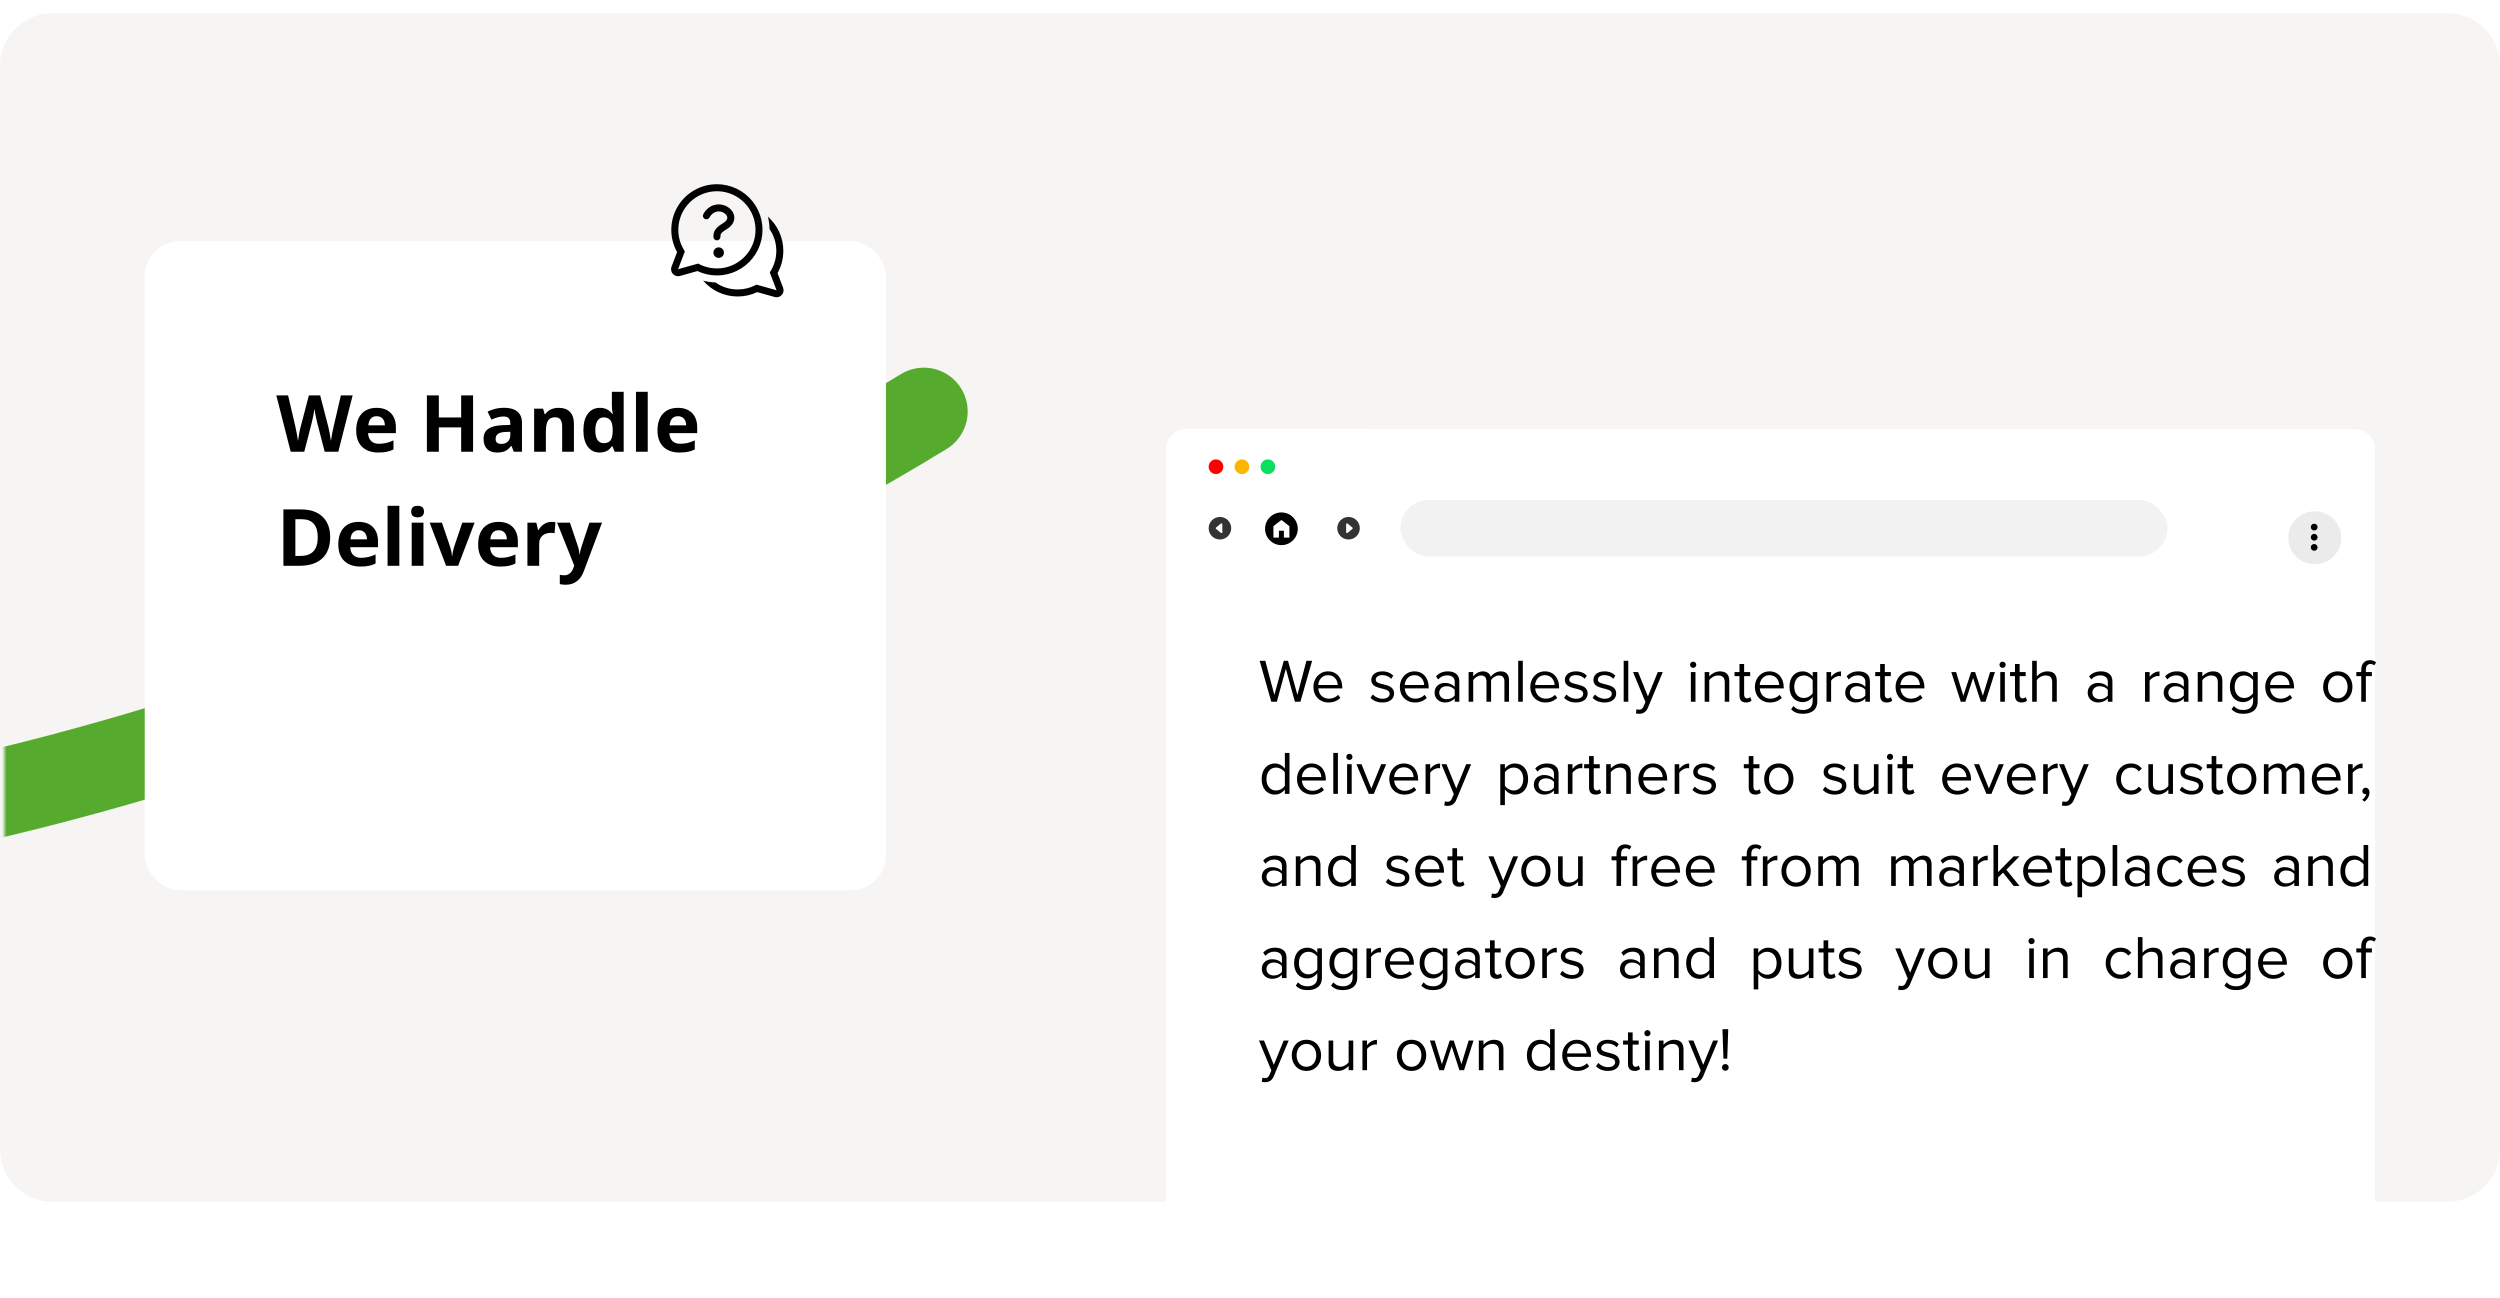 <svg width="570" height="296" viewBox="0 0 570 296" fill="none" xmlns="http://www.w3.org/2000/svg">
<path d="M0 15C0 8.373 5.373 3 12 3H558C564.627 3 570 8.373 570 15V262C570 268.627 564.627 274 558 274H12C5.373 274 0 268.627 0 262V15Z" fill="#F6F5F4"/>
<mask id="mask0_1177_1247" style="mask-type:alpha" maskUnits="userSpaceOnUse" x="1" y="0" width="370" height="271">
<path d="M1 8C1 3.582 4.582 0 9 0H363C367.418 0 371 3.582 371 8V263C371 267.418 367.418 271 363 271H9C4.582 271 1 267.418 1 263V8Z" fill="#F6F5F4"/>
</mask>
<g mask="url(#mask0_1177_1247)">
<path d="M210.631 93.823C145.298 133.989 -17.169 209.723 -144.369 191.323C-271.569 172.923 -496.369 95.656 -592.869 59.323C-661.202 37.656 -786.869 32.222 -742.869 183.823C-687.869 373.323 -663.369 633.323 -451.869 555.323C-240.369 477.323 -104.369 369.323 53.131 384.823C179.131 397.223 350.965 490.989 421.131 536.323" stroke="url(#paint0_linear_1177_1247)" stroke-width="20" stroke-linecap="round"/>
</g>
<g filter="url(#filter0_d_1177_1247)">
<rect x="33" y="35" width="169" height="148" rx="8" fill="white"/>
</g>
<path d="M163.446 48.242C162.874 48.354 162.246 48.725 161.754 49.595C161.702 49.687 161.632 49.767 161.549 49.831C161.466 49.896 161.372 49.944 161.27 49.972C161.169 49.999 161.063 50.007 160.959 49.994C160.854 49.981 160.754 49.948 160.662 49.896C160.571 49.844 160.491 49.775 160.426 49.692C160.361 49.609 160.314 49.514 160.286 49.413C160.258 49.311 160.25 49.206 160.263 49.101C160.276 48.997 160.31 48.896 160.362 48.805C161.067 47.563 162.07 46.88 163.139 46.672C164.134 46.484 165.162 46.691 166.006 47.25C166.781 47.762 167.406 48.598 167.426 49.602C167.446 50.65 166.81 51.595 165.635 52.29C164.838 52.76 164.528 53.08 164.395 53.293C164.283 53.472 164.258 53.635 164.258 54C164.258 54.212 164.173 54.416 164.023 54.566C163.873 54.716 163.67 54.8 163.458 54.8C163.245 54.8 163.042 54.716 162.892 54.566C162.742 54.416 162.658 54.212 162.658 54C162.658 53.565 162.68 53.024 163.037 52.448C163.373 51.909 163.947 51.429 164.821 50.912C165.677 50.405 165.832 49.923 165.827 49.635C165.819 49.304 165.6 48.899 165.123 48.584C164.629 48.257 164.028 48.135 163.446 48.242V48.242ZM163.858 58.8C164.176 58.8 164.481 58.674 164.706 58.449C164.931 58.224 165.058 57.918 165.058 57.6C165.058 57.282 164.931 56.977 164.706 56.752C164.481 56.526 164.176 56.4 163.858 56.4C163.539 56.4 163.234 56.526 163.009 56.752C162.784 56.977 162.658 57.282 162.658 57.6C162.658 57.918 162.784 58.224 163.009 58.449C163.234 58.674 163.539 58.8 163.858 58.8ZM163.458 42C161.644 42 159.862 42.473 158.288 43.374C156.714 44.276 155.403 45.573 154.485 47.137C153.567 48.701 153.075 50.478 153.056 52.292C153.037 54.105 153.492 55.892 154.378 57.475L153.106 60.806C153 61.083 152.973 61.384 153.028 61.675C153.083 61.967 153.218 62.237 153.418 62.456C153.618 62.675 153.874 62.834 154.159 62.916C154.444 62.998 154.746 62.998 155.032 62.918L159.011 61.803C160.421 62.469 161.962 62.81 163.521 62.8C165.08 62.79 166.617 62.429 168.018 61.745C169.418 61.061 170.648 60.071 171.614 58.848C172.581 57.624 173.26 56.2 173.601 54.678C173.943 53.157 173.938 51.579 173.587 50.06C173.237 48.541 172.549 47.12 171.575 45.903C170.601 44.685 169.366 43.703 167.961 43.027C166.555 42.352 165.017 42.001 163.458 42V42ZM154.658 52.4C154.658 50.482 155.285 48.617 156.443 47.089C157.602 45.56 159.227 44.452 161.073 43.932C162.919 43.413 164.885 43.511 166.67 44.211C168.455 44.911 169.963 46.175 170.964 47.81C171.965 49.446 172.404 51.364 172.214 53.273C172.025 55.181 171.217 56.975 169.914 58.382C168.611 59.789 166.884 60.732 164.996 61.068C163.108 61.403 161.162 61.112 159.454 60.24L159.176 60.096L154.6 61.378L156.15 57.32L155.946 56.984C155.101 55.604 154.655 54.018 154.658 52.4V52.4ZM168.198 67.6C166.701 67.602 165.222 67.279 163.861 66.655C162.5 66.031 161.29 65.12 160.315 63.984C161.216 64.229 162.16 64.37 163.131 64.395C164.613 65.442 166.384 66.003 168.198 66C169.642 66 171.002 65.653 172.202 65.04L172.48 64.896L177.056 66.178L175.506 62.12L175.71 61.784C176.526 60.45 176.998 58.882 176.998 57.2C177.001 55.423 176.463 53.688 175.456 52.224C175.443 51.272 175.317 50.325 175.08 49.403C176.187 50.378 177.073 51.578 177.68 52.922C178.287 54.267 178.6 55.725 178.598 57.2C178.598 59.042 178.118 60.773 177.277 62.275L178.55 65.606C178.656 65.883 178.683 66.184 178.628 66.475C178.573 66.766 178.438 67.036 178.238 67.255C178.039 67.474 177.782 67.633 177.497 67.715C177.213 67.797 176.911 67.798 176.626 67.718L172.645 66.603C171.296 67.243 169.787 67.6 168.197 67.6H168.198Z" fill="black"/>
<path d="M77.133 103H74.03L72.29 96.25C72.226 96.01 72.114 95.515 71.956 94.765C71.804 94.009 71.716 93.502 71.692 93.244C71.657 93.561 71.569 94.07 71.429 94.773C71.288 95.471 71.18 95.969 71.103 96.268L69.372 103H66.278L63 90.15H65.681L67.324 97.164C67.611 98.459 67.819 99.581 67.948 100.53C67.983 100.196 68.062 99.681 68.186 98.983C68.314 98.28 68.435 97.735 68.546 97.349L70.418 90.15H72.993L74.865 97.349C74.947 97.671 75.05 98.163 75.173 98.825C75.296 99.487 75.39 100.056 75.454 100.53C75.513 100.073 75.606 99.505 75.735 98.825C75.864 98.14 75.981 97.586 76.087 97.164L77.722 90.15H80.402L77.133 103ZM85.878 94.897C85.31 94.897 84.864 95.078 84.542 95.441C84.22 95.799 84.035 96.309 83.988 96.971H87.75C87.738 96.309 87.565 95.799 87.231 95.441C86.897 95.078 86.446 94.897 85.878 94.897ZM86.256 103.176C84.674 103.176 83.438 102.739 82.547 101.866C81.656 100.993 81.211 99.757 81.211 98.157C81.211 96.511 81.621 95.239 82.441 94.343C83.268 93.44 84.407 92.989 85.86 92.989C87.249 92.989 88.33 93.385 89.103 94.176C89.877 94.967 90.264 96.06 90.264 97.454V98.755H83.927C83.956 99.517 84.182 100.111 84.603 100.539C85.025 100.967 85.617 101.181 86.379 101.181C86.971 101.181 87.53 101.119 88.058 100.996C88.585 100.873 89.136 100.677 89.71 100.407V102.481C89.241 102.716 88.74 102.889 88.207 103C87.674 103.117 87.023 103.176 86.256 103.176ZM107.859 103H105.144V97.454H100.055V103H97.33V90.15H100.055V95.186H105.144V90.15H107.859V103ZM117.141 103L116.622 101.664H116.552C116.101 102.232 115.635 102.628 115.154 102.851C114.68 103.067 114.059 103.176 113.291 103.176C112.348 103.176 111.604 102.906 111.059 102.367C110.52 101.828 110.25 101.061 110.25 100.064C110.25 99.022 110.613 98.254 111.34 97.762C112.072 97.264 113.174 96.988 114.645 96.936L116.35 96.883V96.452C116.35 95.456 115.84 94.958 114.82 94.958C114.035 94.958 113.112 95.195 112.052 95.67L111.164 93.859C112.295 93.268 113.549 92.972 114.926 92.972C116.244 92.972 117.255 93.259 117.958 93.833C118.661 94.407 119.013 95.28 119.013 96.452V103H117.141ZM116.35 98.447L115.312 98.482C114.533 98.506 113.953 98.647 113.572 98.904C113.191 99.162 113.001 99.555 113.001 100.082C113.001 100.838 113.435 101.216 114.302 101.216C114.923 101.216 115.418 101.037 115.787 100.68C116.162 100.322 116.35 99.848 116.35 99.256V98.447ZM130.852 103H128.171V97.261C128.171 96.552 128.045 96.022 127.793 95.67C127.541 95.312 127.14 95.134 126.589 95.134C125.839 95.134 125.297 95.386 124.963 95.89C124.629 96.388 124.462 97.217 124.462 98.377V103H121.781V93.174H123.829L124.189 94.431H124.339C124.638 93.956 125.048 93.599 125.569 93.358C126.097 93.112 126.694 92.989 127.362 92.989C128.505 92.989 129.372 93.3 129.964 93.921C130.556 94.536 130.852 95.427 130.852 96.593V103ZM136.723 103.176C135.568 103.176 134.66 102.728 133.998 101.831C133.342 100.935 133.014 99.692 133.014 98.105C133.014 96.493 133.348 95.239 134.016 94.343C134.689 93.44 135.615 92.989 136.793 92.989C138.029 92.989 138.973 93.47 139.623 94.431H139.711C139.576 93.698 139.509 93.045 139.509 92.471V89.324H142.198V103H140.142L139.623 101.726H139.509C138.899 102.692 137.971 103.176 136.723 103.176ZM137.663 101.04C138.349 101.04 138.85 100.841 139.166 100.442C139.488 100.044 139.664 99.367 139.693 98.412V98.122C139.693 97.067 139.529 96.311 139.201 95.855C138.879 95.397 138.352 95.169 137.619 95.169C137.021 95.169 136.556 95.424 136.222 95.934C135.894 96.438 135.729 97.173 135.729 98.14C135.729 99.106 135.896 99.833 136.23 100.319C136.564 100.8 137.042 101.04 137.663 101.04ZM147.683 103H145.002V89.324H147.683V103ZM154.573 94.897C154.005 94.897 153.56 95.078 153.237 95.441C152.915 95.799 152.73 96.309 152.684 96.971H156.445C156.434 96.309 156.261 95.799 155.927 95.441C155.593 95.078 155.142 94.897 154.573 94.897ZM154.951 103.176C153.369 103.176 152.133 102.739 151.242 101.866C150.352 100.993 149.906 99.757 149.906 98.157C149.906 96.511 150.316 95.239 151.137 94.343C151.963 93.44 153.103 92.989 154.556 92.989C155.944 92.989 157.025 93.385 157.799 94.176C158.572 94.967 158.959 96.06 158.959 97.454V98.755H152.622C152.651 99.517 152.877 100.111 153.299 100.539C153.721 100.967 154.312 101.181 155.074 101.181C155.666 101.181 156.226 101.119 156.753 100.996C157.28 100.873 157.831 100.677 158.405 100.407V102.481C157.937 102.716 157.436 102.889 156.902 103C156.369 103.117 155.719 103.176 154.951 103.176ZM75.278 122.452C75.278 124.567 74.675 126.188 73.468 127.312C72.267 128.438 70.529 129 68.256 129H64.617V116.15H68.651C70.749 116.15 72.378 116.704 73.538 117.812C74.698 118.919 75.278 120.466 75.278 122.452ZM72.448 122.522C72.448 119.763 71.23 118.383 68.792 118.383H67.342V126.75H68.511C71.136 126.75 72.448 125.341 72.448 122.522ZM81.8 120.896C81.231 120.896 80.786 121.078 80.464 121.441C80.142 121.799 79.957 122.309 79.91 122.971H83.672C83.66 122.309 83.487 121.799 83.153 121.441C82.819 121.078 82.368 120.896 81.8 120.896ZM82.178 129.176C80.596 129.176 79.359 128.739 78.469 127.866C77.578 126.993 77.133 125.757 77.133 124.157C77.133 122.511 77.543 121.239 78.363 120.343C79.189 119.44 80.329 118.989 81.782 118.989C83.171 118.989 84.252 119.385 85.025 120.176C85.799 120.967 86.186 122.06 86.186 123.454V124.755H79.849C79.878 125.517 80.103 126.111 80.525 126.539C80.947 126.967 81.539 127.181 82.301 127.181C82.893 127.181 83.452 127.119 83.98 126.996C84.507 126.873 85.058 126.677 85.632 126.407V128.481C85.163 128.716 84.662 128.889 84.129 129C83.596 129.117 82.945 129.176 82.178 129.176ZM91.046 129H88.365V115.324H91.046V129ZM93.753 116.634C93.753 115.761 94.239 115.324 95.212 115.324C96.185 115.324 96.671 115.761 96.671 116.634C96.671 117.05 96.548 117.375 96.302 117.609C96.061 117.838 95.698 117.952 95.212 117.952C94.239 117.952 93.753 117.513 93.753 116.634ZM96.548 129H93.867V119.174H96.548V129ZM101.707 129L97.963 119.174H100.767L102.665 124.772C102.876 125.481 103.008 126.152 103.061 126.785H103.113C103.143 126.223 103.274 125.552 103.509 124.772L105.398 119.174H108.202L104.458 129H101.707ZM113.687 120.896C113.118 120.896 112.673 121.078 112.351 121.441C112.028 121.799 111.844 122.309 111.797 122.971H115.559C115.547 122.309 115.374 121.799 115.04 121.441C114.706 121.078 114.255 120.896 113.687 120.896ZM114.064 129.176C112.482 129.176 111.246 128.739 110.355 127.866C109.465 126.993 109.02 125.757 109.02 124.157C109.02 122.511 109.43 121.239 110.25 120.343C111.076 119.44 112.216 118.989 113.669 118.989C115.058 118.989 116.139 119.385 116.912 120.176C117.686 120.967 118.072 122.06 118.072 123.454V124.755H111.735C111.765 125.517 111.99 126.111 112.412 126.539C112.834 126.967 113.426 127.181 114.188 127.181C114.779 127.181 115.339 127.119 115.866 126.996C116.394 126.873 116.944 126.677 117.519 126.407V128.481C117.05 128.716 116.549 128.889 116.016 129C115.482 129.117 114.832 129.176 114.064 129.176ZM125.736 118.989C126.1 118.989 126.401 119.016 126.642 119.068L126.439 121.582C126.223 121.523 125.959 121.494 125.648 121.494C124.793 121.494 124.125 121.714 123.645 122.153C123.17 122.593 122.933 123.208 122.933 123.999V129H120.252V119.174H122.282L122.678 120.826H122.81C123.114 120.275 123.524 119.833 124.04 119.499C124.562 119.159 125.127 118.989 125.736 118.989ZM127.02 119.174H129.955L131.81 124.702C131.968 125.183 132.076 125.751 132.135 126.407H132.188C132.252 125.804 132.378 125.235 132.565 124.702L134.385 119.174H137.259L133.102 130.257C132.721 131.282 132.176 132.05 131.467 132.56C130.764 133.069 129.94 133.324 128.997 133.324C128.534 133.324 128.08 133.274 127.635 133.175V131.048C127.957 131.124 128.309 131.162 128.689 131.162C129.164 131.162 129.577 131.016 129.929 130.723C130.286 130.436 130.564 129.999 130.764 129.413L130.922 128.93L127.02 119.174Z" fill="black"/>
<g filter="url(#filter1_bd_1177_1247)">
<rect x="315.152" y="86" width="234.568" height="21.091" rx="4.684" fill="#E0E0E0"/>
<path d="M274 90.684C274 88.097 276.097 86 278.684 86H545.036C547.623 86 549.721 88.097 549.721 90.684V265.472C549.721 268.059 547.623 270.157 545.036 270.157H278.684C276.097 270.157 274 268.059 274 265.472V90.684Z" fill="white"/>
<path d="M300.362 105.033C298.303 105.033 296.633 106.703 296.633 108.763C296.633 110.822 298.303 112.492 300.362 112.492C302.422 112.492 304.092 110.822 304.092 108.763C304.092 106.703 302.422 105.033 300.362 105.033ZM300.362 106.752L302.183 108.167V110.773H300.93V109.2H299.794V110.773H298.541V108.167L300.362 106.752Z" fill="black"/>
<path d="M283.773 108.635C283.773 110.055 284.925 111.207 286.345 111.207C287.766 111.207 288.917 110.055 288.917 108.635C288.917 107.214 287.766 106.062 286.345 106.062C284.925 106.062 283.773 107.214 283.773 108.635ZM286.89 107.718V109.551C286.89 109.589 286.879 109.626 286.859 109.657C286.838 109.689 286.81 109.714 286.776 109.73C286.742 109.746 286.704 109.752 286.666 109.747C286.629 109.743 286.594 109.727 286.565 109.703L285.464 108.787C285.441 108.768 285.423 108.745 285.411 108.719C285.399 108.692 285.392 108.664 285.392 108.635C285.392 108.605 285.399 108.577 285.411 108.551C285.423 108.524 285.441 108.501 285.464 108.482L286.565 107.566C286.594 107.542 286.629 107.526 286.666 107.522C286.704 107.517 286.742 107.523 286.776 107.539C286.81 107.555 286.838 107.58 286.859 107.612C286.879 107.643 286.89 107.68 286.89 107.718Z" fill="#333333"/>
<path d="M318.238 108.634C318.238 107.214 317.087 106.062 315.666 106.062C314.246 106.062 313.094 107.214 313.094 108.634C313.094 110.054 314.246 111.206 315.666 111.206C317.087 111.206 318.238 110.054 318.238 108.634ZM315.122 109.551V107.717C315.122 107.68 315.133 107.643 315.153 107.611C315.173 107.579 315.202 107.554 315.236 107.538C315.27 107.522 315.308 107.516 315.345 107.521C315.383 107.526 315.418 107.541 315.447 107.565L316.548 108.482C316.57 108.501 316.588 108.524 316.601 108.55C316.613 108.576 316.619 108.605 316.619 108.634C316.619 108.663 316.613 108.692 316.601 108.718C316.588 108.744 316.57 108.768 316.548 108.786L315.447 109.703C315.418 109.727 315.383 109.742 315.345 109.747C315.308 109.752 315.27 109.746 315.236 109.73C315.202 109.714 315.173 109.689 315.153 109.657C315.133 109.625 315.122 109.588 315.122 109.551Z" fill="#333333"/>
<rect x="327.498" y="102.204" width="174.897" height="12.86" rx="6.43" fill="#F2F2F2"/>
<circle cx="285.445" cy="94.616" r="1.672" fill="#FF0000"/>
<circle cx="291.361" cy="94.616" r="1.672" fill="#FDB600"/>
<circle cx="297.275" cy="94.616" r="1.672" fill="#0ADE5F"/>
<circle cx="535.96" cy="110.82" r="6.044" fill="#EBEBEB"/>
<path d="M535.061 108.376C535.061 108.581 535.142 108.777 535.287 108.922C535.431 109.066 535.628 109.148 535.832 109.148C536.037 109.148 536.233 109.066 536.378 108.922C536.522 108.777 536.604 108.581 536.604 108.376C536.604 108.171 536.522 107.975 536.378 107.83C536.233 107.686 536.037 107.604 535.832 107.604C535.628 107.604 535.431 107.686 535.287 107.83C535.142 107.975 535.061 108.171 535.061 108.376V108.376ZM535.061 110.691C535.061 110.896 535.142 111.092 535.287 111.237C535.431 111.381 535.628 111.463 535.832 111.463C536.037 111.463 536.233 111.381 536.378 111.237C536.522 111.092 536.604 110.896 536.604 110.691C536.604 110.486 536.522 110.29 536.378 110.145C536.233 110.001 536.037 109.919 535.832 109.919C535.628 109.919 535.431 110.001 535.287 110.145C535.142 110.29 535.061 110.486 535.061 110.691ZM535.061 113.006C535.061 113.21 535.142 113.407 535.287 113.551C535.431 113.696 535.628 113.777 535.832 113.777C536.037 113.777 536.233 113.696 536.378 113.551C536.522 113.407 536.604 113.21 536.604 113.006C536.604 112.801 536.522 112.605 536.378 112.46C536.233 112.315 536.037 112.234 535.832 112.234C535.628 112.234 535.431 112.315 535.287 112.46C535.142 112.605 535.061 112.801 535.061 113.006V113.006Z" fill="black"/>
</g>
<path d="M296.492 160H295.232L293.174 152.468L291.116 160H289.856L287.196 150.662H288.484L290.556 158.446L292.698 150.662H293.664L295.806 158.446L297.864 150.662H299.166L296.492 160ZM302.915 160.168C300.899 160.168 299.457 158.726 299.457 156.612C299.457 154.652 300.857 153.07 302.789 153.07C304.833 153.07 306.037 154.666 306.037 156.696V156.962H300.577C300.661 158.236 301.543 159.3 302.999 159.3C303.783 159.3 304.553 158.992 305.099 158.432L305.603 159.118C304.917 159.79 304.007 160.168 302.915 160.168ZM305.001 156.178C304.987 155.184 304.315 153.938 302.775 153.938C301.333 153.938 300.619 155.156 300.563 156.178H305.001ZM315.206 160.168C314.086 160.168 313.162 159.818 312.476 159.104L313.008 158.348C313.456 158.866 314.31 159.314 315.234 159.314C316.27 159.314 316.844 158.824 316.844 158.152C316.844 156.514 312.658 157.522 312.658 155.016C312.658 153.952 313.554 153.07 315.164 153.07C316.326 153.07 317.138 153.504 317.67 154.05L317.18 154.778C316.774 154.288 316.046 153.924 315.164 153.924C314.24 153.924 313.666 154.386 313.666 154.988C313.666 156.458 317.852 155.492 317.852 158.124C317.852 159.258 316.942 160.168 315.206 160.168ZM322.623 160.168C320.607 160.168 319.165 158.726 319.165 156.612C319.165 154.652 320.565 153.07 322.497 153.07C324.541 153.07 325.745 154.666 325.745 156.696V156.962H320.285C320.369 158.236 321.251 159.3 322.707 159.3C323.491 159.3 324.261 158.992 324.807 158.432L325.311 159.118C324.625 159.79 323.715 160.168 322.623 160.168ZM324.709 156.178C324.695 155.184 324.023 153.938 322.483 153.938C321.041 153.938 320.327 155.156 320.271 156.178H324.709ZM332.724 160H331.674V159.23C331.128 159.846 330.344 160.168 329.434 160.168C328.3 160.168 327.082 159.398 327.082 157.928C327.082 156.402 328.286 155.702 329.434 155.702C330.358 155.702 331.128 155.996 331.674 156.612V155.394C331.674 154.498 330.946 153.98 329.966 153.98C329.154 153.98 328.496 154.26 327.894 154.918L327.404 154.19C328.132 153.434 329 153.07 330.106 153.07C331.548 153.07 332.724 153.714 332.724 155.352V160ZM329.826 159.412C330.554 159.412 331.268 159.132 331.674 158.572V157.284C331.268 156.738 330.554 156.458 329.826 156.458C328.832 156.458 328.146 157.074 328.146 157.928C328.146 158.796 328.832 159.412 329.826 159.412ZM344.055 160H343.005V155.408C343.005 154.554 342.641 154.008 341.759 154.008C341.059 154.008 340.317 154.498 339.967 155.044V160H338.917V155.408C338.917 154.554 338.567 154.008 337.671 154.008C336.985 154.008 336.257 154.512 335.893 155.058V160H334.843V153.238H335.893V154.218C336.187 153.784 337.083 153.07 338.091 153.07C339.113 153.07 339.701 153.63 339.897 154.33C340.275 153.714 341.185 153.07 342.165 153.07C343.397 153.07 344.055 153.756 344.055 155.114V160ZM347.199 160H346.149V150.662H347.199V160ZM352.36 160.168C350.344 160.168 348.902 158.726 348.902 156.612C348.902 154.652 350.302 153.07 352.234 153.07C354.278 153.07 355.482 154.666 355.482 156.696V156.962H350.022C350.106 158.236 350.988 159.3 352.444 159.3C353.228 159.3 353.998 158.992 354.544 158.432L355.048 159.118C354.362 159.79 353.452 160.168 352.36 160.168ZM354.446 156.178C354.432 155.184 353.76 153.938 352.22 153.938C350.778 153.938 350.064 155.156 350.008 156.178H354.446ZM359.338 160.168C358.218 160.168 357.294 159.818 356.608 159.104L357.14 158.348C357.588 158.866 358.442 159.314 359.366 159.314C360.402 159.314 360.976 158.824 360.976 158.152C360.976 156.514 356.79 157.522 356.79 155.016C356.79 153.952 357.686 153.07 359.296 153.07C360.458 153.07 361.27 153.504 361.802 154.05L361.312 154.778C360.906 154.288 360.178 153.924 359.296 153.924C358.372 153.924 357.798 154.386 357.798 154.988C357.798 156.458 361.984 155.492 361.984 158.124C361.984 159.258 361.074 160.168 359.338 160.168ZM365.846 160.168C364.726 160.168 363.802 159.818 363.116 159.104L363.648 158.348C364.096 158.866 364.95 159.314 365.874 159.314C366.91 159.314 367.484 158.824 367.484 158.152C367.484 156.514 363.298 157.522 363.298 155.016C363.298 153.952 364.194 153.07 365.804 153.07C366.966 153.07 367.778 153.504 368.31 154.05L367.82 154.778C367.414 154.288 366.686 153.924 365.804 153.924C364.88 153.924 364.306 154.386 364.306 154.988C364.306 156.458 368.492 155.492 368.492 158.124C368.492 159.258 367.582 160.168 365.846 160.168ZM371.248 160H370.198V150.662H371.248V160ZM372.979 162.646L373.133 161.694C373.287 161.764 373.539 161.806 373.707 161.806C374.169 161.806 374.477 161.652 374.715 161.092L375.163 160.07L372.335 153.238H373.483L375.723 158.782L377.977 153.238H379.111L375.723 161.372C375.317 162.352 374.631 162.73 373.735 162.744C373.511 162.744 373.161 162.702 372.979 162.646ZM386.05 152.272C385.658 152.272 385.336 151.964 385.336 151.572C385.336 151.18 385.658 150.858 386.05 150.858C386.442 150.858 386.75 151.18 386.75 151.572C386.75 151.964 386.442 152.272 386.05 152.272ZM386.568 160H385.518V153.238H386.568V160ZM394.277 160H393.241V155.576C393.241 154.372 392.625 154.008 391.715 154.008C390.889 154.008 390.119 154.512 389.713 155.058V160H388.663V153.238H389.713V154.218C390.189 153.644 391.113 153.07 392.135 153.07C393.535 153.07 394.277 153.784 394.277 155.254V160ZM398.109 160.168C397.101 160.168 396.597 159.594 396.597 158.586V154.162H395.477V153.238H396.597V151.39H397.661V153.238H399.033V154.162H397.661V158.362C397.661 158.866 397.885 159.23 398.333 159.23C398.641 159.23 398.907 159.09 399.047 158.936L399.355 159.734C399.089 159.986 398.711 160.168 398.109 160.168ZM403.568 160.168C401.552 160.168 400.11 158.726 400.11 156.612C400.11 154.652 401.51 153.07 403.442 153.07C405.486 153.07 406.69 154.666 406.69 156.696V156.962H401.23C401.314 158.236 402.196 159.3 403.652 159.3C404.436 159.3 405.206 158.992 405.752 158.432L406.256 159.118C405.57 159.79 404.66 160.168 403.568 160.168ZM405.654 156.178C405.64 155.184 404.968 153.938 403.428 153.938C401.986 153.938 401.272 155.156 401.216 156.178H405.654ZM411.107 162.744C409.973 162.744 409.189 162.52 408.377 161.722L408.909 160.966C409.469 161.624 410.141 161.876 411.107 161.876C412.227 161.876 413.291 161.33 413.291 159.902V158.88C412.787 159.566 411.961 160.084 411.009 160.084C409.245 160.084 407.999 158.768 407.999 156.584C407.999 154.414 409.231 153.07 411.009 153.07C411.919 153.07 412.745 153.518 413.291 154.26V153.238H414.341V159.902C414.341 162.044 412.759 162.744 411.107 162.744ZM411.275 159.146C412.101 159.146 412.913 158.642 413.291 158.054V155.086C412.913 154.512 412.101 154.008 411.275 154.008C409.903 154.008 409.091 155.086 409.091 156.584C409.091 158.068 409.903 159.146 411.275 159.146ZM417.494 160H416.444V153.238H417.494V154.316C418.04 153.616 418.824 153.084 419.748 153.084V154.162C419.622 154.148 419.496 154.134 419.342 154.134C418.684 154.134 417.802 154.666 417.494 155.212V160ZM426.343 160H425.293V159.23C424.747 159.846 423.963 160.168 423.053 160.168C421.919 160.168 420.701 159.398 420.701 157.928C420.701 156.402 421.905 155.702 423.053 155.702C423.977 155.702 424.747 155.996 425.293 156.612V155.394C425.293 154.498 424.565 153.98 423.585 153.98C422.773 153.98 422.115 154.26 421.513 154.918L421.023 154.19C421.751 153.434 422.619 153.07 423.725 153.07C425.167 153.07 426.343 153.714 426.343 155.352V160ZM423.445 159.412C424.173 159.412 424.887 159.132 425.293 158.572V157.284C424.887 156.738 424.173 156.458 423.445 156.458C422.451 156.458 421.765 157.074 421.765 157.928C421.765 158.796 422.451 159.412 423.445 159.412ZM430.183 160.168C429.175 160.168 428.671 159.594 428.671 158.586V154.162H427.551V153.238H428.671V151.39H429.735V153.238H431.107V154.162H429.735V158.362C429.735 158.866 429.959 159.23 430.407 159.23C430.715 159.23 430.981 159.09 431.121 158.936L431.429 159.734C431.163 159.986 430.785 160.168 430.183 160.168ZM435.643 160.168C433.627 160.168 432.185 158.726 432.185 156.612C432.185 154.652 433.585 153.07 435.517 153.07C437.561 153.07 438.765 154.666 438.765 156.696V156.962H433.305C433.389 158.236 434.271 159.3 435.727 159.3C436.511 159.3 437.281 158.992 437.827 158.432L438.331 159.118C437.645 159.79 436.735 160.168 435.643 160.168ZM437.729 156.178C437.715 155.184 437.043 153.938 435.503 153.938C434.061 153.938 433.347 155.156 433.291 156.178H437.729ZM452.694 160H451.63L449.866 154.568L448.102 160H447.052L444.896 153.238H445.988L447.64 158.628L449.418 153.238H450.328L452.092 158.628L453.744 153.238H454.85L452.694 160ZM456.591 152.272C456.199 152.272 455.877 151.964 455.877 151.572C455.877 151.18 456.199 150.858 456.591 150.858C456.983 150.858 457.291 151.18 457.291 151.572C457.291 151.964 456.983 152.272 456.591 152.272ZM457.109 160H456.059V153.238H457.109V160ZM460.925 160.168C459.917 160.168 459.413 159.594 459.413 158.586V154.162H458.293V153.238H459.413V151.39H460.477V153.238H461.849V154.162H460.477V158.362C460.477 158.866 460.701 159.23 461.149 159.23C461.457 159.23 461.723 159.09 461.863 158.936L462.171 159.734C461.905 159.986 461.527 160.168 460.925 160.168ZM468.947 160H467.897V155.548C467.897 154.344 467.295 154.008 466.371 154.008C465.559 154.008 464.775 154.512 464.383 155.058V160H463.333V150.662H464.383V154.218C464.845 153.644 465.769 153.07 466.791 153.07C468.205 153.07 468.947 153.756 468.947 155.226V160ZM481.633 160H480.583V159.23C480.037 159.846 479.253 160.168 478.343 160.168C477.209 160.168 475.991 159.398 475.991 157.928C475.991 156.402 477.195 155.702 478.343 155.702C479.267 155.702 480.037 155.996 480.583 156.612V155.394C480.583 154.498 479.855 153.98 478.875 153.98C478.063 153.98 477.405 154.26 476.803 154.918L476.313 154.19C477.041 153.434 477.909 153.07 479.015 153.07C480.457 153.07 481.633 153.714 481.633 155.352V160ZM478.735 159.412C479.463 159.412 480.177 159.132 480.583 158.572V157.284C480.177 156.738 479.463 156.458 478.735 156.458C477.741 156.458 477.055 157.074 477.055 157.928C477.055 158.796 477.741 159.412 478.735 159.412ZM490.114 160H489.064V153.238H490.114V154.316C490.66 153.616 491.444 153.084 492.368 153.084V154.162C492.242 154.148 492.116 154.134 491.962 154.134C491.304 154.134 490.422 154.666 490.114 155.212V160ZM498.963 160H497.913V159.23C497.367 159.846 496.583 160.168 495.673 160.168C494.539 160.168 493.321 159.398 493.321 157.928C493.321 156.402 494.525 155.702 495.673 155.702C496.597 155.702 497.367 155.996 497.913 156.612V155.394C497.913 154.498 497.185 153.98 496.205 153.98C495.393 153.98 494.735 154.26 494.133 154.918L493.643 154.19C494.371 153.434 495.239 153.07 496.345 153.07C497.787 153.07 498.963 153.714 498.963 155.352V160ZM496.065 159.412C496.793 159.412 497.507 159.132 497.913 158.572V157.284C497.507 156.738 496.793 156.458 496.065 156.458C495.071 156.458 494.385 157.074 494.385 157.928C494.385 158.796 495.071 159.412 496.065 159.412ZM506.696 160H505.66V155.576C505.66 154.372 505.044 154.008 504.134 154.008C503.308 154.008 502.538 154.512 502.132 155.058V160H501.082V153.238H502.132V154.218C502.608 153.644 503.532 153.07 504.554 153.07C505.954 153.07 506.696 153.784 506.696 155.254V160ZM511.522 162.744C510.388 162.744 509.604 162.52 508.792 161.722L509.324 160.966C509.884 161.624 510.556 161.876 511.522 161.876C512.642 161.876 513.706 161.33 513.706 159.902V158.88C513.202 159.566 512.376 160.084 511.424 160.084C509.66 160.084 508.414 158.768 508.414 156.584C508.414 154.414 509.646 153.07 511.424 153.07C512.334 153.07 513.16 153.518 513.706 154.26V153.238H514.756V159.902C514.756 162.044 513.174 162.744 511.522 162.744ZM511.69 159.146C512.516 159.146 513.328 158.642 513.706 158.054V155.086C513.328 154.512 512.516 154.008 511.69 154.008C510.318 154.008 509.506 155.086 509.506 156.584C509.506 158.068 510.318 159.146 511.69 159.146ZM519.925 160.168C517.909 160.168 516.467 158.726 516.467 156.612C516.467 154.652 517.867 153.07 519.799 153.07C521.843 153.07 523.047 154.666 523.047 156.696V156.962H517.587C517.671 158.236 518.553 159.3 520.009 159.3C520.793 159.3 521.563 158.992 522.109 158.432L522.613 159.118C521.927 159.79 521.017 160.168 519.925 160.168ZM522.011 156.178C521.997 155.184 521.325 153.938 519.785 153.938C518.343 153.938 517.629 155.156 517.573 156.178H522.011ZM533.014 160.168C530.956 160.168 529.668 158.572 529.668 156.612C529.668 154.652 530.956 153.07 533.014 153.07C535.072 153.07 536.36 154.652 536.36 156.612C536.36 158.572 535.072 160.168 533.014 160.168ZM533.014 159.23C534.456 159.23 535.254 157.998 535.254 156.612C535.254 155.24 534.456 154.008 533.014 154.008C531.572 154.008 530.774 155.24 530.774 156.612C530.774 157.998 531.572 159.23 533.014 159.23ZM539.415 160H538.365V154.162H537.245V153.238H538.365V152.72C538.365 151.334 539.135 150.522 540.325 150.522C540.871 150.522 541.333 150.648 541.753 151.04L541.319 151.712C541.095 151.516 540.829 151.39 540.493 151.39C539.793 151.39 539.415 151.852 539.415 152.72V153.238H540.787V154.162H539.415V160ZM294 181H292.95V179.992C292.446 180.678 291.62 181.168 290.668 181.168C288.904 181.168 287.658 179.824 287.658 177.626C287.658 175.456 288.904 174.07 290.668 174.07C291.578 174.07 292.404 174.518 292.95 175.26V171.662H294V181ZM290.934 180.23C291.76 180.23 292.586 179.74 292.95 179.152V176.1C292.586 175.512 291.76 175.008 290.934 175.008C289.562 175.008 288.75 176.128 288.75 177.626C288.75 179.124 289.562 180.23 290.934 180.23ZM299.169 181.168C297.153 181.168 295.711 179.726 295.711 177.612C295.711 175.652 297.111 174.07 299.043 174.07C301.087 174.07 302.291 175.666 302.291 177.696V177.962H296.831C296.915 179.236 297.797 180.3 299.253 180.3C300.037 180.3 300.807 179.992 301.353 179.432L301.857 180.118C301.171 180.79 300.261 181.168 299.169 181.168ZM301.255 177.178C301.241 176.184 300.569 174.938 299.029 174.938C297.587 174.938 296.873 176.156 296.817 177.178H301.255ZM305.041 181H303.991V171.662H305.041V181ZM307.668 173.272C307.276 173.272 306.954 172.964 306.954 172.572C306.954 172.18 307.276 171.858 307.668 171.858C308.06 171.858 308.368 172.18 308.368 172.572C308.368 172.964 308.06 173.272 307.668 173.272ZM308.186 181H307.136V174.238H308.186V181ZM313.234 181H312.086L309.272 174.238H310.42L312.66 179.782L314.914 174.238H316.048L313.234 181ZM320.21 181.168C318.194 181.168 316.752 179.726 316.752 177.612C316.752 175.652 318.152 174.07 320.084 174.07C322.128 174.07 323.332 175.666 323.332 177.696V177.962H317.872C317.956 179.236 318.838 180.3 320.294 180.3C321.078 180.3 321.848 179.992 322.394 179.432L322.898 180.118C322.212 180.79 321.302 181.168 320.21 181.168ZM322.296 177.178C322.282 176.184 321.61 174.938 320.07 174.938C318.628 174.938 317.914 176.156 317.858 177.178H322.296ZM326.082 181H325.032V174.238H326.082V175.316C326.628 174.616 327.412 174.084 328.336 174.084V175.162C328.21 175.148 328.084 175.134 327.93 175.134C327.272 175.134 326.39 175.666 326.082 176.212V181ZM329.29 183.646L329.444 182.694C329.598 182.764 329.85 182.806 330.018 182.806C330.48 182.806 330.788 182.652 331.026 182.092L331.474 181.07L328.646 174.238H329.794L332.034 179.782L334.288 174.238H335.422L332.034 182.372C331.628 183.352 330.942 183.73 330.046 183.744C329.822 183.744 329.472 183.702 329.29 183.646ZM345.398 181.168C344.474 181.168 343.676 180.72 343.116 179.978V183.576H342.066V174.238H343.116V175.246C343.606 174.56 344.446 174.07 345.398 174.07C347.176 174.07 348.408 175.414 348.408 177.612C348.408 179.796 347.176 181.168 345.398 181.168ZM345.132 180.23C346.49 180.23 347.302 179.11 347.302 177.612C347.302 176.114 346.49 175.008 345.132 175.008C344.306 175.008 343.48 175.498 343.116 176.086V179.138C343.48 179.726 344.306 180.23 345.132 180.23ZM355.355 181H354.305V180.23C353.759 180.846 352.975 181.168 352.065 181.168C350.931 181.168 349.713 180.398 349.713 178.928C349.713 177.402 350.917 176.702 352.065 176.702C352.989 176.702 353.759 176.996 354.305 177.612V176.394C354.305 175.498 353.577 174.98 352.597 174.98C351.785 174.98 351.127 175.26 350.525 175.918L350.035 175.19C350.763 174.434 351.631 174.07 352.737 174.07C354.179 174.07 355.355 174.714 355.355 176.352V181ZM352.457 180.412C353.185 180.412 353.899 180.132 354.305 179.572V178.284C353.899 177.738 353.185 177.458 352.457 177.458C351.463 177.458 350.777 178.074 350.777 178.928C350.777 179.796 351.463 180.412 352.457 180.412ZM358.524 181H357.474V174.238H358.524V175.316C359.07 174.616 359.854 174.084 360.778 174.084V175.162C360.652 175.148 360.526 175.134 360.372 175.134C359.714 175.134 358.832 175.666 358.524 176.212V181ZM363.817 181.168C362.809 181.168 362.305 180.594 362.305 179.586V175.162H361.185V174.238H362.305V172.39H363.369V174.238H364.741V175.162H363.369V179.362C363.369 179.866 363.593 180.23 364.041 180.23C364.349 180.23 364.615 180.09 364.755 179.936L365.063 180.734C364.797 180.986 364.419 181.168 363.817 181.168ZM371.824 181H370.788V176.576C370.788 175.372 370.172 175.008 369.262 175.008C368.436 175.008 367.666 175.512 367.26 176.058V181H366.21V174.238H367.26V175.218C367.736 174.644 368.66 174.07 369.682 174.07C371.082 174.07 371.824 174.784 371.824 176.254V181ZM377.001 181.168C374.985 181.168 373.543 179.726 373.543 177.612C373.543 175.652 374.943 174.07 376.875 174.07C378.919 174.07 380.123 175.666 380.123 177.696V177.962H374.663C374.747 179.236 375.629 180.3 377.085 180.3C377.869 180.3 378.639 179.992 379.185 179.432L379.689 180.118C379.003 180.79 378.093 181.168 377.001 181.168ZM379.087 177.178C379.073 176.184 378.401 174.938 376.861 174.938C375.419 174.938 374.705 176.156 374.649 177.178H379.087ZM382.873 181H381.823V174.238H382.873V175.316C383.419 174.616 384.203 174.084 385.127 174.084V175.162C385.001 175.148 384.875 175.134 384.721 175.134C384.063 175.134 383.181 175.666 382.873 176.212V181ZM388.601 181.168C387.481 181.168 386.557 180.818 385.871 180.104L386.403 179.348C386.851 179.866 387.705 180.314 388.629 180.314C389.665 180.314 390.239 179.824 390.239 179.152C390.239 177.514 386.053 178.522 386.053 176.016C386.053 174.952 386.949 174.07 388.559 174.07C389.721 174.07 390.533 174.504 391.065 175.05L390.575 175.778C390.169 175.288 389.441 174.924 388.559 174.924C387.635 174.924 387.061 175.386 387.061 175.988C387.061 177.458 391.247 176.492 391.247 179.124C391.247 180.258 390.337 181.168 388.601 181.168ZM400.223 181.168C399.215 181.168 398.711 180.594 398.711 179.586V175.162H397.591V174.238H398.711V172.39H399.775V174.238H401.147V175.162H399.775V179.362C399.775 179.866 399.999 180.23 400.447 180.23C400.755 180.23 401.021 180.09 401.161 179.936L401.469 180.734C401.203 180.986 400.825 181.168 400.223 181.168ZM405.57 181.168C403.512 181.168 402.224 179.572 402.224 177.612C402.224 175.652 403.512 174.07 405.57 174.07C407.628 174.07 408.916 175.652 408.916 177.612C408.916 179.572 407.628 181.168 405.57 181.168ZM405.57 180.23C407.012 180.23 407.81 178.998 407.81 177.612C407.81 176.24 407.012 175.008 405.57 175.008C404.128 175.008 403.33 176.24 403.33 177.612C403.33 178.998 404.128 180.23 405.57 180.23ZM418.333 181.168C417.213 181.168 416.289 180.818 415.603 180.104L416.135 179.348C416.583 179.866 417.437 180.314 418.361 180.314C419.397 180.314 419.971 179.824 419.971 179.152C419.971 177.514 415.785 178.522 415.785 176.016C415.785 174.952 416.681 174.07 418.291 174.07C419.453 174.07 420.265 174.504 420.797 175.05L420.307 175.778C419.901 175.288 419.173 174.924 418.291 174.924C417.367 174.924 416.793 175.386 416.793 175.988C416.793 177.458 420.979 176.492 420.979 179.124C420.979 180.258 420.069 181.168 418.333 181.168ZM428.299 181H427.249V180.048C426.731 180.636 425.849 181.168 424.841 181.168C423.427 181.168 422.685 180.468 422.685 179.012V174.238H423.735V178.69C423.735 179.88 424.337 180.23 425.261 180.23C426.073 180.23 426.857 179.754 427.249 179.208V174.238H428.299V181ZM430.928 173.272C430.536 173.272 430.214 172.964 430.214 172.572C430.214 172.18 430.536 171.858 430.928 171.858C431.32 171.858 431.628 172.18 431.628 172.572C431.628 172.964 431.32 173.272 430.928 173.272ZM431.446 181H430.396V174.238H431.446V181ZM435.262 181.168C434.254 181.168 433.75 180.594 433.75 179.586V175.162H432.63V174.238H433.75V172.39H434.814V174.238H436.186V175.162H434.814V179.362C434.814 179.866 435.038 180.23 435.486 180.23C435.794 180.23 436.06 180.09 436.2 179.936L436.508 180.734C436.242 180.986 435.864 181.168 435.262 181.168ZM446.27 181.168C444.254 181.168 442.812 179.726 442.812 177.612C442.812 175.652 444.212 174.07 446.144 174.07C448.188 174.07 449.392 175.666 449.392 177.696V177.962H443.932C444.016 179.236 444.898 180.3 446.354 180.3C447.138 180.3 447.908 179.992 448.454 179.432L448.958 180.118C448.272 180.79 447.362 181.168 446.27 181.168ZM448.356 177.178C448.342 176.184 447.67 174.938 446.13 174.938C444.688 174.938 443.974 176.156 443.918 177.178H448.356ZM454.047 181H452.899L450.085 174.238H451.233L453.473 179.782L455.727 174.238H456.861L454.047 181ZM461.022 181.168C459.006 181.168 457.564 179.726 457.564 177.612C457.564 175.652 458.964 174.07 460.896 174.07C462.94 174.07 464.144 175.666 464.144 177.696V177.962H458.684C458.768 179.236 459.65 180.3 461.106 180.3C461.89 180.3 462.66 179.992 463.206 179.432L463.71 180.118C463.024 180.79 462.114 181.168 461.022 181.168ZM463.108 177.178C463.094 176.184 462.422 174.938 460.882 174.938C459.44 174.938 458.726 176.156 458.67 177.178H463.108ZM466.895 181H465.845V174.238H466.895V175.316C467.441 174.616 468.225 174.084 469.149 174.084V175.162C469.023 175.148 468.897 175.134 468.743 175.134C468.085 175.134 467.203 175.666 466.895 176.212V181ZM470.102 183.646L470.256 182.694C470.41 182.764 470.662 182.806 470.83 182.806C471.292 182.806 471.6 182.652 471.838 182.092L472.286 181.07L469.458 174.238H470.606L472.846 179.782L475.1 174.238H476.234L472.846 182.372C472.44 183.352 471.754 183.73 470.858 183.744C470.634 183.744 470.284 183.702 470.102 183.646ZM485.86 181.168C483.844 181.168 482.486 179.614 482.486 177.612C482.486 175.61 483.844 174.07 485.86 174.07C487.092 174.07 487.82 174.574 488.338 175.246L487.638 175.876C487.19 175.26 486.616 175.008 485.916 175.008C484.488 175.008 483.578 176.114 483.578 177.612C483.578 179.11 484.488 180.23 485.916 180.23C486.616 180.23 487.19 179.95 487.638 179.348L488.338 179.992C487.82 180.664 487.092 181.168 485.86 181.168ZM495.437 181H494.387V180.048C493.869 180.636 492.987 181.168 491.979 181.168C490.565 181.168 489.823 180.468 489.823 179.012V174.238H490.873V178.69C490.873 179.88 491.475 180.23 492.399 180.23C493.211 180.23 493.995 179.754 494.387 179.208V174.238H495.437V181ZM499.69 181.168C498.57 181.168 497.646 180.818 496.96 180.104L497.492 179.348C497.94 179.866 498.794 180.314 499.718 180.314C500.754 180.314 501.328 179.824 501.328 179.152C501.328 177.514 497.142 178.522 497.142 176.016C497.142 174.952 498.038 174.07 499.648 174.07C500.81 174.07 501.622 174.504 502.154 175.05L501.664 175.778C501.258 175.288 500.53 174.924 499.648 174.924C498.724 174.924 498.15 175.386 498.15 175.988C498.15 177.458 502.336 176.492 502.336 179.124C502.336 180.258 501.426 181.168 499.69 181.168ZM505.764 181.168C504.756 181.168 504.252 180.594 504.252 179.586V175.162H503.132V174.238H504.252V172.39H505.316V174.238H506.688V175.162H505.316V179.362C505.316 179.866 505.54 180.23 505.988 180.23C506.296 180.23 506.562 180.09 506.702 179.936L507.01 180.734C506.744 180.986 506.366 181.168 505.764 181.168ZM511.111 181.168C509.053 181.168 507.765 179.572 507.765 177.612C507.765 175.652 509.053 174.07 511.111 174.07C513.169 174.07 514.457 175.652 514.457 177.612C514.457 179.572 513.169 181.168 511.111 181.168ZM511.111 180.23C512.553 180.23 513.351 178.998 513.351 177.612C513.351 176.24 512.553 175.008 511.111 175.008C509.669 175.008 508.871 176.24 508.871 177.612C508.871 178.998 509.669 180.23 511.111 180.23ZM525.381 181H524.331V176.408C524.331 175.554 523.967 175.008 523.085 175.008C522.385 175.008 521.643 175.498 521.293 176.044V181H520.243V176.408C520.243 175.554 519.893 175.008 518.997 175.008C518.311 175.008 517.583 175.512 517.219 176.058V181H516.169V174.238H517.219V175.218C517.513 174.784 518.409 174.07 519.417 174.07C520.439 174.07 521.027 174.63 521.223 175.33C521.601 174.714 522.511 174.07 523.491 174.07C524.723 174.07 525.381 174.756 525.381 176.114V181ZM530.542 181.168C528.526 181.168 527.084 179.726 527.084 177.612C527.084 175.652 528.484 174.07 530.416 174.07C532.46 174.07 533.664 175.666 533.664 177.696V177.962H528.204C528.288 179.236 529.17 180.3 530.626 180.3C531.41 180.3 532.18 179.992 532.726 179.432L533.23 180.118C532.544 180.79 531.634 181.168 530.542 181.168ZM532.628 177.178C532.614 176.184 531.942 174.938 530.402 174.938C528.96 174.938 528.246 176.156 528.19 177.178H532.628ZM536.414 181H535.364V174.238H536.414V175.316C536.96 174.616 537.744 174.084 538.668 174.084V175.162C538.542 175.148 538.416 175.134 538.262 175.134C537.604 175.134 536.722 175.666 536.414 176.212V181ZM540.237 180.664C540.237 181.518 539.747 182.316 539.103 182.778L538.571 182.344C539.019 182.05 539.425 181.504 539.481 181.042C539.453 181.056 539.355 181.07 539.285 181.07C538.907 181.07 538.613 180.762 538.613 180.356C538.613 179.95 538.935 179.6 539.355 179.6C539.831 179.6 540.237 179.992 540.237 180.664ZM293.328 202H292.278V201.23C291.732 201.846 290.948 202.168 290.038 202.168C288.904 202.168 287.686 201.398 287.686 199.928C287.686 198.402 288.89 197.702 290.038 197.702C290.962 197.702 291.732 197.996 292.278 198.612V197.394C292.278 196.498 291.55 195.98 290.57 195.98C289.758 195.98 289.1 196.26 288.498 196.918L288.008 196.19C288.736 195.434 289.604 195.07 290.71 195.07C292.152 195.07 293.328 195.714 293.328 197.352V202ZM290.43 201.412C291.158 201.412 291.872 201.132 292.278 200.572V199.284C291.872 198.738 291.158 198.458 290.43 198.458C289.436 198.458 288.75 199.074 288.75 199.928C288.75 200.796 289.436 201.412 290.43 201.412ZM301.06 202H300.024V197.576C300.024 196.372 299.408 196.008 298.498 196.008C297.672 196.008 296.902 196.512 296.496 197.058V202H295.446V195.238H296.496V196.218C296.972 195.644 297.896 195.07 298.918 195.07C300.318 195.07 301.06 195.784 301.06 197.254V202ZM309.121 202H308.071V200.992C307.567 201.678 306.741 202.168 305.789 202.168C304.025 202.168 302.779 200.824 302.779 198.626C302.779 196.456 304.025 195.07 305.789 195.07C306.699 195.07 307.525 195.518 308.071 196.26V192.662H309.121V202ZM306.055 201.23C306.881 201.23 307.707 200.74 308.071 200.152V197.1C307.707 196.512 306.881 196.008 306.055 196.008C304.683 196.008 303.871 197.128 303.871 198.626C303.871 200.124 304.683 201.23 306.055 201.23ZM318.694 202.168C317.574 202.168 316.65 201.818 315.964 201.104L316.496 200.348C316.944 200.866 317.798 201.314 318.722 201.314C319.758 201.314 320.332 200.824 320.332 200.152C320.332 198.514 316.146 199.522 316.146 197.016C316.146 195.952 317.042 195.07 318.652 195.07C319.814 195.07 320.626 195.504 321.158 196.05L320.668 196.778C320.262 196.288 319.534 195.924 318.652 195.924C317.728 195.924 317.154 196.386 317.154 196.988C317.154 198.458 321.34 197.492 321.34 200.124C321.34 201.258 320.43 202.168 318.694 202.168ZM326.112 202.168C324.096 202.168 322.654 200.726 322.654 198.612C322.654 196.652 324.054 195.07 325.986 195.07C328.03 195.07 329.234 196.666 329.234 198.696V198.962H323.774C323.858 200.236 324.74 201.3 326.196 201.3C326.98 201.3 327.75 200.992 328.296 200.432L328.8 201.118C328.114 201.79 327.204 202.168 326.112 202.168ZM328.198 198.178C328.184 197.184 327.512 195.938 325.972 195.938C324.53 195.938 323.816 197.156 323.76 198.178H328.198ZM332.657 202.168C331.649 202.168 331.145 201.594 331.145 200.586V196.162H330.025V195.238H331.145V193.39H332.209V195.238H333.581V196.162H332.209V200.362C332.209 200.866 332.433 201.23 332.881 201.23C333.189 201.23 333.455 201.09 333.595 200.936L333.903 201.734C333.637 201.986 333.259 202.168 332.657 202.168ZM340 204.646L340.154 203.694C340.308 203.764 340.56 203.806 340.728 203.806C341.19 203.806 341.498 203.652 341.736 203.092L342.184 202.07L339.356 195.238H340.504L342.744 200.782L344.998 195.238H346.132L342.744 203.372C342.338 204.352 341.652 204.73 340.756 204.744C340.532 204.744 340.182 204.702 340 204.646ZM350.182 202.168C348.124 202.168 346.836 200.572 346.836 198.612C346.836 196.652 348.124 195.07 350.182 195.07C352.24 195.07 353.528 196.652 353.528 198.612C353.528 200.572 352.24 202.168 350.182 202.168ZM350.182 201.23C351.624 201.23 352.422 199.998 352.422 198.612C352.422 197.24 351.624 196.008 350.182 196.008C348.74 196.008 347.942 197.24 347.942 198.612C347.942 199.998 348.74 201.23 350.182 201.23ZM360.853 202H359.803V201.048C359.285 201.636 358.403 202.168 357.395 202.168C355.981 202.168 355.239 201.468 355.239 200.012V195.238H356.289V199.69C356.289 200.88 356.891 201.23 357.815 201.23C358.627 201.23 359.411 200.754 359.803 200.208V195.238H360.853V202ZM369.609 202H368.559V196.162H367.439V195.238H368.559V194.72C368.559 193.334 369.329 192.522 370.519 192.522C371.065 192.522 371.527 192.648 371.947 193.04L371.513 193.712C371.289 193.516 371.023 193.39 370.687 193.39C369.987 193.39 369.609 193.852 369.609 194.72V195.238H370.981V196.162H369.609V202ZM373.293 202H372.243V195.238H373.293V196.316C373.839 195.616 374.623 195.084 375.547 195.084V196.162C375.421 196.148 375.295 196.134 375.141 196.134C374.483 196.134 373.601 196.666 373.293 197.212V202ZM379.93 202.168C377.914 202.168 376.472 200.726 376.472 198.612C376.472 196.652 377.872 195.07 379.804 195.07C381.848 195.07 383.052 196.666 383.052 198.696V198.962H377.592C377.676 200.236 378.558 201.3 380.014 201.3C380.798 201.3 381.568 200.992 382.114 200.432L382.618 201.118C381.932 201.79 381.022 202.168 379.93 202.168ZM382.016 198.178C382.002 197.184 381.33 195.938 379.79 195.938C378.348 195.938 377.634 197.156 377.578 198.178H382.016ZM387.819 202.168C385.803 202.168 384.361 200.726 384.361 198.612C384.361 196.652 385.761 195.07 387.693 195.07C389.737 195.07 390.941 196.666 390.941 198.696V198.962H385.481C385.565 200.236 386.447 201.3 387.903 201.3C388.687 201.3 389.457 200.992 390.003 200.432L390.507 201.118C389.821 201.79 388.911 202.168 387.819 202.168ZM389.905 198.178C389.891 197.184 389.219 195.938 387.679 195.938C386.237 195.938 385.523 197.156 385.467 198.178H389.905ZM399.3 202H398.25V196.162H397.13V195.238H398.25V194.72C398.25 193.334 399.02 192.522 400.21 192.522C400.756 192.522 401.218 192.648 401.638 193.04L401.204 193.712C400.98 193.516 400.714 193.39 400.378 193.39C399.678 193.39 399.3 193.852 399.3 194.72V195.238H400.672V196.162H399.3V202ZM402.985 202H401.935V195.238H402.985V196.316C403.531 195.616 404.315 195.084 405.239 195.084V196.162C405.113 196.148 404.987 196.134 404.833 196.134C404.175 196.134 403.293 196.666 402.985 197.212V202ZM409.51 202.168C407.452 202.168 406.164 200.572 406.164 198.612C406.164 196.652 407.452 195.07 409.51 195.07C411.568 195.07 412.856 196.652 412.856 198.612C412.856 200.572 411.568 202.168 409.51 202.168ZM409.51 201.23C410.952 201.23 411.75 199.998 411.75 198.612C411.75 197.24 410.952 196.008 409.51 196.008C408.068 196.008 407.27 197.24 407.27 198.612C407.27 199.998 408.068 201.23 409.51 201.23ZM423.78 202H422.73V197.408C422.73 196.554 422.366 196.008 421.484 196.008C420.784 196.008 420.042 196.498 419.692 197.044V202H418.642V197.408C418.642 196.554 418.292 196.008 417.396 196.008C416.71 196.008 415.982 196.512 415.618 197.058V202H414.568V195.238H415.618V196.218C415.912 195.784 416.808 195.07 417.816 195.07C418.838 195.07 419.426 195.63 419.622 196.33C420 195.714 420.91 195.07 421.89 195.07C423.122 195.07 423.78 195.756 423.78 197.114V202ZM440.401 202H439.351V197.408C439.351 196.554 438.987 196.008 438.105 196.008C437.405 196.008 436.663 196.498 436.313 197.044V202H435.263V197.408C435.263 196.554 434.913 196.008 434.017 196.008C433.331 196.008 432.603 196.512 432.239 197.058V202H431.189V195.238H432.239V196.218C432.533 195.784 433.429 195.07 434.437 195.07C435.459 195.07 436.047 195.63 436.243 196.33C436.621 195.714 437.531 195.07 438.511 195.07C439.743 195.07 440.401 195.756 440.401 197.114V202ZM447.773 202H446.723V201.23C446.177 201.846 445.393 202.168 444.483 202.168C443.349 202.168 442.131 201.398 442.131 199.928C442.131 198.402 443.335 197.702 444.483 197.702C445.407 197.702 446.177 197.996 446.723 198.612V197.394C446.723 196.498 445.995 195.98 445.015 195.98C444.203 195.98 443.545 196.26 442.943 196.918L442.453 196.19C443.181 195.434 444.049 195.07 445.155 195.07C446.597 195.07 447.773 195.714 447.773 197.352V202ZM444.875 201.412C445.603 201.412 446.317 201.132 446.723 200.572V199.284C446.317 198.738 445.603 198.458 444.875 198.458C443.881 198.458 443.195 199.074 443.195 199.928C443.195 200.796 443.881 201.412 444.875 201.412ZM450.942 202H449.892V195.238H450.942V196.316C451.488 195.616 452.272 195.084 453.196 195.084V196.162C453.07 196.148 452.944 196.134 452.79 196.134C452.132 196.134 451.25 196.666 450.942 197.212V202ZM460.463 202H459.119L456.697 198.962L455.563 200.068V202H454.513V192.662H455.563V198.836L459.119 195.238H460.449L457.453 198.304L460.463 202ZM464.729 202.168C462.713 202.168 461.271 200.726 461.271 198.612C461.271 196.652 462.671 195.07 464.603 195.07C466.647 195.07 467.851 196.666 467.851 198.696V198.962H462.391C462.475 200.236 463.357 201.3 464.813 201.3C465.597 201.3 466.367 200.992 466.913 200.432L467.417 201.118C466.731 201.79 465.821 202.168 464.729 202.168ZM466.815 198.178C466.801 197.184 466.129 195.938 464.589 195.938C463.147 195.938 462.433 197.156 462.377 198.178H466.815ZM471.274 202.168C470.266 202.168 469.762 201.594 469.762 200.586V196.162H468.642V195.238H469.762V193.39H470.826V195.238H472.198V196.162H470.826V200.362C470.826 200.866 471.05 201.23 471.498 201.23C471.806 201.23 472.072 201.09 472.212 200.936L472.52 201.734C472.254 201.986 471.876 202.168 471.274 202.168ZM476.999 202.168C476.075 202.168 475.277 201.72 474.717 200.978V204.576H473.667V195.238H474.717V196.246C475.207 195.56 476.047 195.07 476.999 195.07C478.777 195.07 480.009 196.414 480.009 198.612C480.009 200.796 478.777 202.168 476.999 202.168ZM476.733 201.23C478.091 201.23 478.903 200.11 478.903 198.612C478.903 197.114 478.091 196.008 476.733 196.008C475.907 196.008 475.081 196.498 474.717 197.086V200.138C475.081 200.726 475.907 201.23 476.733 201.23ZM482.729 202H481.679V192.662H482.729V202ZM490.101 202H489.051V201.23C488.505 201.846 487.721 202.168 486.811 202.168C485.677 202.168 484.459 201.398 484.459 199.928C484.459 198.402 485.663 197.702 486.811 197.702C487.735 197.702 488.505 197.996 489.051 198.612V197.394C489.051 196.498 488.323 195.98 487.343 195.98C486.531 195.98 485.873 196.26 485.271 196.918L484.781 196.19C485.509 195.434 486.377 195.07 487.483 195.07C488.925 195.07 490.101 195.714 490.101 197.352V202ZM487.203 201.412C487.931 201.412 488.645 201.132 489.051 200.572V199.284C488.645 198.738 487.931 198.458 487.203 198.458C486.209 198.458 485.523 199.074 485.523 199.928C485.523 200.796 486.209 201.412 487.203 201.412ZM495.202 202.168C493.186 202.168 491.828 200.614 491.828 198.612C491.828 196.61 493.186 195.07 495.202 195.07C496.434 195.07 497.162 195.574 497.68 196.246L496.98 196.876C496.532 196.26 495.958 196.008 495.258 196.008C493.83 196.008 492.92 197.114 492.92 198.612C492.92 200.11 493.83 201.23 495.258 201.23C495.958 201.23 496.532 200.95 496.98 200.348L497.68 200.992C497.162 201.664 496.434 202.168 495.202 202.168ZM502.231 202.168C500.215 202.168 498.773 200.726 498.773 198.612C498.773 196.652 500.173 195.07 502.105 195.07C504.149 195.07 505.353 196.666 505.353 198.696V198.962H499.893C499.977 200.236 500.859 201.3 502.315 201.3C503.099 201.3 503.869 200.992 504.415 200.432L504.919 201.118C504.233 201.79 503.323 202.168 502.231 202.168ZM504.317 198.178C504.303 197.184 503.631 195.938 502.091 195.938C500.649 195.938 499.935 197.156 499.879 198.178H504.317ZM509.21 202.168C508.09 202.168 507.166 201.818 506.48 201.104L507.012 200.348C507.46 200.866 508.314 201.314 509.238 201.314C510.274 201.314 510.848 200.824 510.848 200.152C510.848 198.514 506.662 199.522 506.662 197.016C506.662 195.952 507.558 195.07 509.168 195.07C510.33 195.07 511.142 195.504 511.674 196.05L511.184 196.778C510.778 196.288 510.05 195.924 509.168 195.924C508.244 195.924 507.67 196.386 507.67 196.988C507.67 198.458 511.856 197.492 511.856 200.124C511.856 201.258 510.946 202.168 509.21 202.168ZM524.154 202H523.104V201.23C522.558 201.846 521.774 202.168 520.864 202.168C519.73 202.168 518.512 201.398 518.512 199.928C518.512 198.402 519.716 197.702 520.864 197.702C521.788 197.702 522.558 197.996 523.104 198.612V197.394C523.104 196.498 522.376 195.98 521.396 195.98C520.584 195.98 519.926 196.26 519.324 196.918L518.834 196.19C519.562 195.434 520.43 195.07 521.536 195.07C522.978 195.07 524.154 195.714 524.154 197.352V202ZM521.256 201.412C521.984 201.412 522.698 201.132 523.104 200.572V199.284C522.698 198.738 521.984 198.458 521.256 198.458C520.262 198.458 519.576 199.074 519.576 199.928C519.576 200.796 520.262 201.412 521.256 201.412ZM531.887 202H530.851V197.576C530.851 196.372 530.235 196.008 529.325 196.008C528.499 196.008 527.729 196.512 527.323 197.058V202H526.273V195.238H527.323V196.218C527.799 195.644 528.723 195.07 529.745 195.07C531.145 195.07 531.887 195.784 531.887 197.254V202ZM539.947 202H538.897V200.992C538.393 201.678 537.567 202.168 536.615 202.168C534.851 202.168 533.605 200.824 533.605 198.626C533.605 196.456 534.851 195.07 536.615 195.07C537.525 195.07 538.351 195.518 538.897 196.26V192.662H539.947V202ZM536.881 201.23C537.707 201.23 538.533 200.74 538.897 200.152V197.1C538.533 196.512 537.707 196.008 536.881 196.008C535.509 196.008 534.697 197.128 534.697 198.626C534.697 200.124 535.509 201.23 536.881 201.23ZM293.328 223H292.278V222.23C291.732 222.846 290.948 223.168 290.038 223.168C288.904 223.168 287.686 222.398 287.686 220.928C287.686 219.402 288.89 218.702 290.038 218.702C290.962 218.702 291.732 218.996 292.278 219.612V218.394C292.278 217.498 291.55 216.98 290.57 216.98C289.758 216.98 289.1 217.26 288.498 217.918L288.008 217.19C288.736 216.434 289.604 216.07 290.71 216.07C292.152 216.07 293.328 216.714 293.328 218.352V223ZM290.43 222.412C291.158 222.412 291.872 222.132 292.278 221.572V220.284C291.872 219.738 291.158 219.458 290.43 219.458C289.436 219.458 288.75 220.074 288.75 220.928C288.75 221.796 289.436 222.412 290.43 222.412ZM298.162 225.744C297.028 225.744 296.244 225.52 295.432 224.722L295.964 223.966C296.524 224.624 297.196 224.876 298.162 224.876C299.282 224.876 300.346 224.33 300.346 222.902V221.88C299.842 222.566 299.016 223.084 298.064 223.084C296.3 223.084 295.054 221.768 295.054 219.584C295.054 217.414 296.286 216.07 298.064 216.07C298.974 216.07 299.8 216.518 300.346 217.26V216.238H301.396V222.902C301.396 225.044 299.814 225.744 298.162 225.744ZM298.33 222.146C299.156 222.146 299.968 221.642 300.346 221.054V218.086C299.968 217.512 299.156 217.008 298.33 217.008C296.958 217.008 296.146 218.086 296.146 219.584C296.146 221.068 296.958 222.146 298.33 222.146ZM306.215 225.744C305.081 225.744 304.297 225.52 303.485 224.722L304.017 223.966C304.577 224.624 305.249 224.876 306.215 224.876C307.335 224.876 308.399 224.33 308.399 222.902V221.88C307.895 222.566 307.069 223.084 306.117 223.084C304.353 223.084 303.107 221.768 303.107 219.584C303.107 217.414 304.339 216.07 306.117 216.07C307.027 216.07 307.853 216.518 308.399 217.26V216.238H309.449V222.902C309.449 225.044 307.867 225.744 306.215 225.744ZM306.383 222.146C307.209 222.146 308.021 221.642 308.399 221.054V218.086C308.021 217.512 307.209 217.008 306.383 217.008C305.011 217.008 304.199 218.086 304.199 219.584C304.199 221.068 305.011 222.146 306.383 222.146ZM312.602 223H311.552V216.238H312.602V217.316C313.148 216.616 313.932 216.084 314.856 216.084V217.162C314.73 217.148 314.604 217.134 314.45 217.134C313.792 217.134 312.91 217.666 312.602 218.212V223ZM319.239 223.168C317.223 223.168 315.781 221.726 315.781 219.612C315.781 217.652 317.181 216.07 319.113 216.07C321.157 216.07 322.361 217.666 322.361 219.696V219.962H316.901C316.985 221.236 317.867 222.3 319.323 222.3C320.107 222.3 320.877 221.992 321.423 221.432L321.927 222.118C321.241 222.79 320.331 223.168 319.239 223.168ZM321.325 219.178C321.311 218.184 320.639 216.938 319.099 216.938C317.657 216.938 316.943 218.156 316.887 219.178H321.325ZM326.778 225.744C325.644 225.744 324.86 225.52 324.048 224.722L324.58 223.966C325.14 224.624 325.812 224.876 326.778 224.876C327.898 224.876 328.962 224.33 328.962 222.902V221.88C328.458 222.566 327.632 223.084 326.68 223.084C324.916 223.084 323.67 221.768 323.67 219.584C323.67 217.414 324.902 216.07 326.68 216.07C327.59 216.07 328.416 216.518 328.962 217.26V216.238H330.012V222.902C330.012 225.044 328.43 225.744 326.778 225.744ZM326.946 222.146C327.772 222.146 328.584 221.642 328.962 221.054V218.086C328.584 217.512 327.772 217.008 326.946 217.008C325.574 217.008 324.762 218.086 324.762 219.584C324.762 221.068 325.574 222.146 326.946 222.146ZM337.392 223H336.342V222.23C335.796 222.846 335.012 223.168 334.102 223.168C332.968 223.168 331.75 222.398 331.75 220.928C331.75 219.402 332.954 218.702 334.102 218.702C335.026 218.702 335.796 218.996 336.342 219.612V218.394C336.342 217.498 335.614 216.98 334.634 216.98C333.822 216.98 333.164 217.26 332.562 217.918L332.072 217.19C332.8 216.434 333.668 216.07 334.774 216.07C336.216 216.07 337.392 216.714 337.392 218.352V223ZM334.494 222.412C335.222 222.412 335.936 222.132 336.342 221.572V220.284C335.936 219.738 335.222 219.458 334.494 219.458C333.5 219.458 332.814 220.074 332.814 220.928C332.814 221.796 333.5 222.412 334.494 222.412ZM341.233 223.168C340.225 223.168 339.721 222.594 339.721 221.586V217.162H338.601V216.238H339.721V214.39H340.785V216.238H342.157V217.162H340.785V221.362C340.785 221.866 341.009 222.23 341.457 222.23C341.765 222.23 342.031 222.09 342.171 221.936L342.479 222.734C342.213 222.986 341.835 223.168 341.233 223.168ZM346.58 223.168C344.522 223.168 343.234 221.572 343.234 219.612C343.234 217.652 344.522 216.07 346.58 216.07C348.638 216.07 349.926 217.652 349.926 219.612C349.926 221.572 348.638 223.168 346.58 223.168ZM346.58 222.23C348.022 222.23 348.82 220.998 348.82 219.612C348.82 218.24 348.022 217.008 346.58 217.008C345.138 217.008 344.34 218.24 344.34 219.612C344.34 220.998 345.138 222.23 346.58 222.23ZM352.688 223H351.638V216.238H352.688V217.316C353.234 216.616 354.018 216.084 354.942 216.084V217.162C354.816 217.148 354.69 217.134 354.536 217.134C353.878 217.134 352.996 217.666 352.688 218.212V223ZM358.415 223.168C357.295 223.168 356.371 222.818 355.685 222.104L356.217 221.348C356.665 221.866 357.519 222.314 358.443 222.314C359.479 222.314 360.053 221.824 360.053 221.152C360.053 219.514 355.867 220.522 355.867 218.016C355.867 216.952 356.763 216.07 358.373 216.07C359.535 216.07 360.347 216.504 360.879 217.05L360.389 217.778C359.983 217.288 359.255 216.924 358.373 216.924C357.449 216.924 356.875 217.386 356.875 217.988C356.875 219.458 361.061 218.492 361.061 221.124C361.061 222.258 360.151 223.168 358.415 223.168ZM374.993 223H373.943V222.23C373.397 222.846 372.613 223.168 371.703 223.168C370.569 223.168 369.351 222.398 369.351 220.928C369.351 219.402 370.555 218.702 371.703 218.702C372.627 218.702 373.397 218.996 373.943 219.612V218.394C373.943 217.498 373.215 216.98 372.235 216.98C371.423 216.98 370.765 217.26 370.163 217.918L369.673 217.19C370.401 216.434 371.269 216.07 372.375 216.07C373.817 216.07 374.993 216.714 374.993 218.352V223ZM372.095 222.412C372.823 222.412 373.537 222.132 373.943 221.572V220.284C373.537 219.738 372.823 219.458 372.095 219.458C371.101 219.458 370.415 220.074 370.415 220.928C370.415 221.796 371.101 222.412 372.095 222.412ZM382.726 223H381.69V218.576C381.69 217.372 381.074 217.008 380.164 217.008C379.338 217.008 378.568 217.512 378.162 218.058V223H377.112V216.238H378.162V217.218C378.638 216.644 379.562 216.07 380.584 216.07C381.984 216.07 382.726 216.784 382.726 218.254V223ZM390.786 223H389.736V221.992C389.232 222.678 388.406 223.168 387.454 223.168C385.69 223.168 384.444 221.824 384.444 219.626C384.444 217.456 385.69 216.07 387.454 216.07C388.364 216.07 389.19 216.518 389.736 217.26V213.662H390.786V223ZM387.72 222.23C388.546 222.23 389.372 221.74 389.736 221.152V218.1C389.372 217.512 388.546 217.008 387.72 217.008C386.348 217.008 385.536 218.128 385.536 219.626C385.536 221.124 386.348 222.23 387.72 222.23ZM403.169 223.168C402.245 223.168 401.447 222.72 400.887 221.978V225.576H399.837V216.238H400.887V217.246C401.377 216.56 402.217 216.07 403.169 216.07C404.947 216.07 406.179 217.414 406.179 219.612C406.179 221.796 404.947 223.168 403.169 223.168ZM402.903 222.23C404.261 222.23 405.073 221.11 405.073 219.612C405.073 218.114 404.261 217.008 402.903 217.008C402.077 217.008 401.251 217.498 400.887 218.086V221.138C401.251 221.726 402.077 222.23 402.903 222.23ZM413.463 223H412.413V222.048C411.895 222.636 411.013 223.168 410.005 223.168C408.591 223.168 407.849 222.468 407.849 221.012V216.238H408.899V220.69C408.899 221.88 409.501 222.23 410.425 222.23C411.237 222.23 412.021 221.754 412.413 221.208V216.238H413.463V223ZM417.282 223.168C416.274 223.168 415.77 222.594 415.77 221.586V217.162H414.65V216.238H415.77V214.39H416.834V216.238H418.206V217.162H416.834V221.362C416.834 221.866 417.058 222.23 417.506 222.23C417.814 222.23 418.08 222.09 418.22 221.936L418.528 222.734C418.262 222.986 417.884 223.168 417.282 223.168ZM421.831 223.168C420.711 223.168 419.787 222.818 419.101 222.104L419.633 221.348C420.081 221.866 420.935 222.314 421.859 222.314C422.895 222.314 423.469 221.824 423.469 221.152C423.469 219.514 419.283 220.522 419.283 218.016C419.283 216.952 420.179 216.07 421.789 216.07C422.951 216.07 423.763 216.504 424.295 217.05L423.805 217.778C423.399 217.288 422.671 216.924 421.789 216.924C420.865 216.924 420.291 217.386 420.291 217.988C420.291 219.458 424.477 218.492 424.477 221.124C424.477 222.258 423.567 223.168 421.831 223.168ZM432.767 225.646L432.921 224.694C433.075 224.764 433.327 224.806 433.495 224.806C433.957 224.806 434.265 224.652 434.503 224.092L434.951 223.07L432.123 216.238H433.271L435.511 221.782L437.765 216.238H438.899L435.511 224.372C435.105 225.352 434.419 225.73 433.523 225.744C433.299 225.744 432.949 225.702 432.767 225.646ZM442.948 223.168C440.89 223.168 439.602 221.572 439.602 219.612C439.602 217.652 440.89 216.07 442.948 216.07C445.006 216.07 446.294 217.652 446.294 219.612C446.294 221.572 445.006 223.168 442.948 223.168ZM442.948 222.23C444.39 222.23 445.188 220.998 445.188 219.612C445.188 218.24 444.39 217.008 442.948 217.008C441.506 217.008 440.708 218.24 440.708 219.612C440.708 220.998 441.506 222.23 442.948 222.23ZM453.62 223H452.57V222.048C452.052 222.636 451.17 223.168 450.162 223.168C448.748 223.168 448.006 222.468 448.006 221.012V216.238H449.056V220.69C449.056 221.88 449.658 222.23 450.582 222.23C451.394 222.23 452.178 221.754 452.57 221.208V216.238H453.62V223ZM463.197 215.272C462.805 215.272 462.483 214.964 462.483 214.572C462.483 214.18 462.805 213.858 463.197 213.858C463.589 213.858 463.897 214.18 463.897 214.572C463.897 214.964 463.589 215.272 463.197 215.272ZM463.715 223H462.665V216.238H463.715V223ZM471.424 223H470.388V218.576C470.388 217.372 469.772 217.008 468.862 217.008C468.036 217.008 467.266 217.512 466.86 218.058V223H465.81V216.238H466.86V217.218C467.336 216.644 468.26 216.07 469.282 216.07C470.682 216.07 471.424 216.784 471.424 218.254V223ZM483.465 223.168C481.449 223.168 480.091 221.614 480.091 219.612C480.091 217.61 481.449 216.07 483.465 216.07C484.697 216.07 485.425 216.574 485.943 217.246L485.243 217.876C484.795 217.26 484.221 217.008 483.521 217.008C482.093 217.008 481.183 218.114 481.183 219.612C481.183 221.11 482.093 222.23 483.521 222.23C484.221 222.23 484.795 221.95 485.243 221.348L485.943 221.992C485.425 222.664 484.697 223.168 483.465 223.168ZM493.056 223H492.006V218.548C492.006 217.344 491.404 217.008 490.48 217.008C489.668 217.008 488.884 217.512 488.492 218.058V223H487.442V213.662H488.492V217.218C488.954 216.644 489.878 216.07 490.9 216.07C492.314 216.07 493.056 216.756 493.056 218.226V223ZM500.431 223H499.381V222.23C498.835 222.846 498.051 223.168 497.141 223.168C496.007 223.168 494.789 222.398 494.789 220.928C494.789 219.402 495.993 218.702 497.141 218.702C498.065 218.702 498.835 218.996 499.381 219.612V218.394C499.381 217.498 498.653 216.98 497.673 216.98C496.861 216.98 496.203 217.26 495.601 217.918L495.111 217.19C495.839 216.434 496.707 216.07 497.813 216.07C499.255 216.07 500.431 216.714 500.431 218.352V223ZM497.533 222.412C498.261 222.412 498.975 222.132 499.381 221.572V220.284C498.975 219.738 498.261 219.458 497.533 219.458C496.539 219.458 495.853 220.074 495.853 220.928C495.853 221.796 496.539 222.412 497.533 222.412ZM503.599 223H502.549V216.238H503.599V217.316C504.145 216.616 504.929 216.084 505.853 216.084V217.162C505.727 217.148 505.601 217.134 505.447 217.134C504.789 217.134 503.907 217.666 503.599 218.212V223ZM509.886 225.744C508.752 225.744 507.968 225.52 507.156 224.722L507.688 223.966C508.248 224.624 508.92 224.876 509.886 224.876C511.006 224.876 512.07 224.33 512.07 222.902V221.88C511.566 222.566 510.74 223.084 509.788 223.084C508.024 223.084 506.778 221.768 506.778 219.584C506.778 217.414 508.01 216.07 509.788 216.07C510.698 216.07 511.524 216.518 512.07 217.26V216.238H513.12V222.902C513.12 225.044 511.538 225.744 509.886 225.744ZM510.054 222.146C510.88 222.146 511.692 221.642 512.07 221.054V218.086C511.692 217.512 510.88 217.008 510.054 217.008C508.682 217.008 507.87 218.086 507.87 219.584C507.87 221.068 508.682 222.146 510.054 222.146ZM518.289 223.168C516.273 223.168 514.831 221.726 514.831 219.612C514.831 217.652 516.231 216.07 518.163 216.07C520.207 216.07 521.411 217.666 521.411 219.696V219.962H515.951C516.035 221.236 516.917 222.3 518.373 222.3C519.157 222.3 519.927 221.992 520.473 221.432L520.977 222.118C520.291 222.79 519.381 223.168 518.289 223.168ZM520.375 219.178C520.361 218.184 519.689 216.938 518.149 216.938C516.707 216.938 515.993 218.156 515.937 219.178H520.375ZM533.014 223.168C530.956 223.168 529.668 221.572 529.668 219.612C529.668 217.652 530.956 216.07 533.014 216.07C535.072 216.07 536.36 217.652 536.36 219.612C536.36 221.572 535.072 223.168 533.014 223.168ZM533.014 222.23C534.456 222.23 535.254 220.998 535.254 219.612C535.254 218.24 534.456 217.008 533.014 217.008C531.572 217.008 530.774 218.24 530.774 219.612C530.774 220.998 531.572 222.23 533.014 222.23ZM539.415 223H538.365V217.162H537.245V216.238H538.365V215.72C538.365 214.334 539.135 213.522 540.325 213.522C540.871 213.522 541.333 213.648 541.753 214.04L541.319 214.712C541.095 214.516 540.829 214.39 540.493 214.39C539.793 214.39 539.415 214.852 539.415 215.72V216.238H540.787V217.162H539.415V223ZM287.686 246.646L287.84 245.694C287.994 245.764 288.246 245.806 288.414 245.806C288.876 245.806 289.184 245.652 289.422 245.092L289.87 244.07L287.042 237.238H288.19L290.43 242.782L292.684 237.238H293.818L290.43 245.372C290.024 246.352 289.338 246.73 288.442 246.744C288.218 246.744 287.868 246.702 287.686 246.646ZM297.867 244.168C295.809 244.168 294.521 242.572 294.521 240.612C294.521 238.652 295.809 237.07 297.867 237.07C299.925 237.07 301.213 238.652 301.213 240.612C301.213 242.572 299.925 244.168 297.867 244.168ZM297.867 243.23C299.309 243.23 300.107 241.998 300.107 240.612C300.107 239.24 299.309 238.008 297.867 238.008C296.425 238.008 295.627 239.24 295.627 240.612C295.627 241.998 296.425 243.23 297.867 243.23ZM308.539 244H307.489V243.048C306.971 243.636 306.089 244.168 305.081 244.168C303.667 244.168 302.925 243.468 302.925 242.012V237.238H303.975V241.69C303.975 242.88 304.577 243.23 305.501 243.23C306.313 243.23 307.097 242.754 307.489 242.208V237.238H308.539V244ZM311.686 244H310.636V237.238H311.686V238.316C312.232 237.616 313.016 237.084 313.94 237.084V238.162C313.814 238.148 313.688 238.134 313.534 238.134C312.876 238.134 311.994 238.666 311.686 239.212V244ZM321.834 244.168C319.776 244.168 318.488 242.572 318.488 240.612C318.488 238.652 319.776 237.07 321.834 237.07C323.892 237.07 325.18 238.652 325.18 240.612C325.18 242.572 323.892 244.168 321.834 244.168ZM321.834 243.23C323.276 243.23 324.074 241.998 324.074 240.612C324.074 239.24 323.276 238.008 321.834 238.008C320.392 238.008 319.594 239.24 319.594 240.612C319.594 241.998 320.392 243.23 321.834 243.23ZM333.808 244H332.744L330.98 238.568L329.216 244H328.166L326.01 237.238H327.102L328.754 242.628L330.532 237.238H331.442L333.206 242.628L334.858 237.238H335.964L333.808 244ZM342.787 244H341.751V239.576C341.751 238.372 341.135 238.008 340.225 238.008C339.399 238.008 338.629 238.512 338.223 239.058V244H337.173V237.238H338.223V238.218C338.699 237.644 339.623 237.07 340.645 237.07C342.045 237.07 342.787 237.784 342.787 239.254V244ZM354.471 244H353.421V242.992C352.917 243.678 352.091 244.168 351.139 244.168C349.375 244.168 348.129 242.824 348.129 240.626C348.129 238.456 349.375 237.07 351.139 237.07C352.049 237.07 352.875 237.518 353.421 238.26V234.662H354.471V244ZM351.405 243.23C352.231 243.23 353.057 242.74 353.421 242.152V239.1C353.057 238.512 352.231 238.008 351.405 238.008C350.033 238.008 349.221 239.128 349.221 240.626C349.221 242.124 350.033 243.23 351.405 243.23ZM359.639 244.168C357.623 244.168 356.181 242.726 356.181 240.612C356.181 238.652 357.581 237.07 359.513 237.07C361.557 237.07 362.761 238.666 362.761 240.696V240.962H357.301C357.385 242.236 358.267 243.3 359.723 243.3C360.507 243.3 361.277 242.992 361.823 242.432L362.327 243.118C361.641 243.79 360.731 244.168 359.639 244.168ZM361.725 240.178C361.711 239.184 361.039 237.938 359.499 237.938C358.057 237.938 357.343 239.156 357.287 240.178H361.725ZM366.618 244.168C365.498 244.168 364.574 243.818 363.888 243.104L364.42 242.348C364.868 242.866 365.722 243.314 366.646 243.314C367.682 243.314 368.256 242.824 368.256 242.152C368.256 240.514 364.07 241.522 364.07 239.016C364.07 237.952 364.966 237.07 366.576 237.07C367.738 237.07 368.55 237.504 369.082 238.05L368.592 238.778C368.186 238.288 367.458 237.924 366.576 237.924C365.652 237.924 365.078 238.386 365.078 238.988C365.078 240.458 369.264 239.492 369.264 242.124C369.264 243.258 368.354 244.168 366.618 244.168ZM372.692 244.168C371.684 244.168 371.18 243.594 371.18 242.586V238.162H370.06V237.238H371.18V235.39H372.244V237.238H373.616V238.162H372.244V242.362C372.244 242.866 372.468 243.23 372.916 243.23C373.224 243.23 373.49 243.09 373.63 242.936L373.938 243.734C373.672 243.986 373.294 244.168 372.692 244.168ZM375.617 236.272C375.225 236.272 374.903 235.964 374.903 235.572C374.903 235.18 375.225 234.858 375.617 234.858C376.009 234.858 376.317 235.18 376.317 235.572C376.317 235.964 376.009 236.272 375.617 236.272ZM376.135 244H375.085V237.238H376.135V244ZM383.844 244H382.808V239.576C382.808 238.372 382.192 238.008 381.282 238.008C380.456 238.008 379.686 238.512 379.28 239.058V244H378.23V237.238H379.28V238.218C379.756 237.644 380.68 237.07 381.702 237.07C383.102 237.07 383.844 237.784 383.844 239.254V244ZM385.59 246.646L385.744 245.694C385.898 245.764 386.15 245.806 386.318 245.806C386.78 245.806 387.088 245.652 387.326 245.092L387.774 244.07L384.946 237.238H386.094L388.334 242.782L390.588 237.238H391.722L388.334 245.372C387.928 246.352 387.242 246.73 386.346 246.744C386.122 246.744 385.772 246.702 385.59 246.646ZM393.812 241.382H392.944L392.72 234.662H394.036L393.812 241.382ZM393.378 244.14C392.958 244.14 392.608 243.776 392.608 243.37C392.608 242.95 392.958 242.6 393.378 242.6C393.798 242.6 394.148 242.95 394.148 243.37C394.148 243.776 393.798 244.14 393.378 244.14Z" fill="black"/>
<defs>
<filter id="filter0_d_1177_1247" x="21" y="35" width="193" height="180" filterUnits="userSpaceOnUse" color-interpolation-filters="sRGB">
<feFlood flood-opacity="0" result="BackgroundImageFix"/>
<feColorMatrix in="SourceAlpha" type="matrix" values="0 0 0 0 0 0 0 0 0 0 0 0 0 0 0 0 0 0 127 0" result="hardAlpha"/>
<feMorphology radius="6" operator="erode" in="SourceAlpha" result="effect1_dropShadow_1177_1247"/>
<feOffset dy="20"/>
<feGaussianBlur stdDeviation="9"/>
<feColorMatrix type="matrix" values="0 0 0 0 0.094 0 0 0 0 0.153 0 0 0 0 0.294 0 0 0 0.1 0"/>
<feBlend mode="normal" in2="BackgroundImageFix" result="effect1_dropShadow_1177_1247"/>
<feBlend mode="normal" in="SourceGraphic" in2="effect1_dropShadow_1177_1247" result="shape"/>
</filter>
<filter id="filter1_bd_1177_1247" x="252.107" y="84.107" width="303.106" height="211.542" filterUnits="userSpaceOnUse" color-interpolation-filters="sRGB">
<feFlood flood-opacity="0" result="BackgroundImageFix"/>
<feGaussianBlur in="BackgroundImageFix" stdDeviation="0.721"/>
<feComposite in2="SourceAlpha" operator="in" result="effect1_backgroundBlur_1177_1247"/>
<feColorMatrix in="SourceAlpha" type="matrix" values="0 0 0 0 0 0 0 0 0 0 0 0 0 0 0 0 0 0 127 0" result="hardAlpha"/>
<feOffset dx="-8.2" dy="11.8"/>
<feGaussianBlur stdDeviation="6.846"/>
<feComposite in2="hardAlpha" operator="out"/>
<feColorMatrix type="matrix" values="0 0 0 0 0.333 0 0 0 0 0.333 0 0 0 0 0.333 0 0 0 0.06 0"/>
<feBlend mode="normal" in2="effect1_backgroundBlur_1177_1247" result="effect2_dropShadow_1177_1247"/>
<feBlend mode="normal" in="SourceGraphic" in2="effect2_dropShadow_1177_1247" result="shape"/>
</filter>
<linearGradient id="paint0_linear_1177_1247" x1="-359.51" y1="37.236" x2="-343.125" y2="685.69" gradientUnits="userSpaceOnUse">
<stop stop-color="#56AB2F"/>
<stop offset="1" stop-color="#56AB2F"/>
</linearGradient>
</defs>
</svg>
